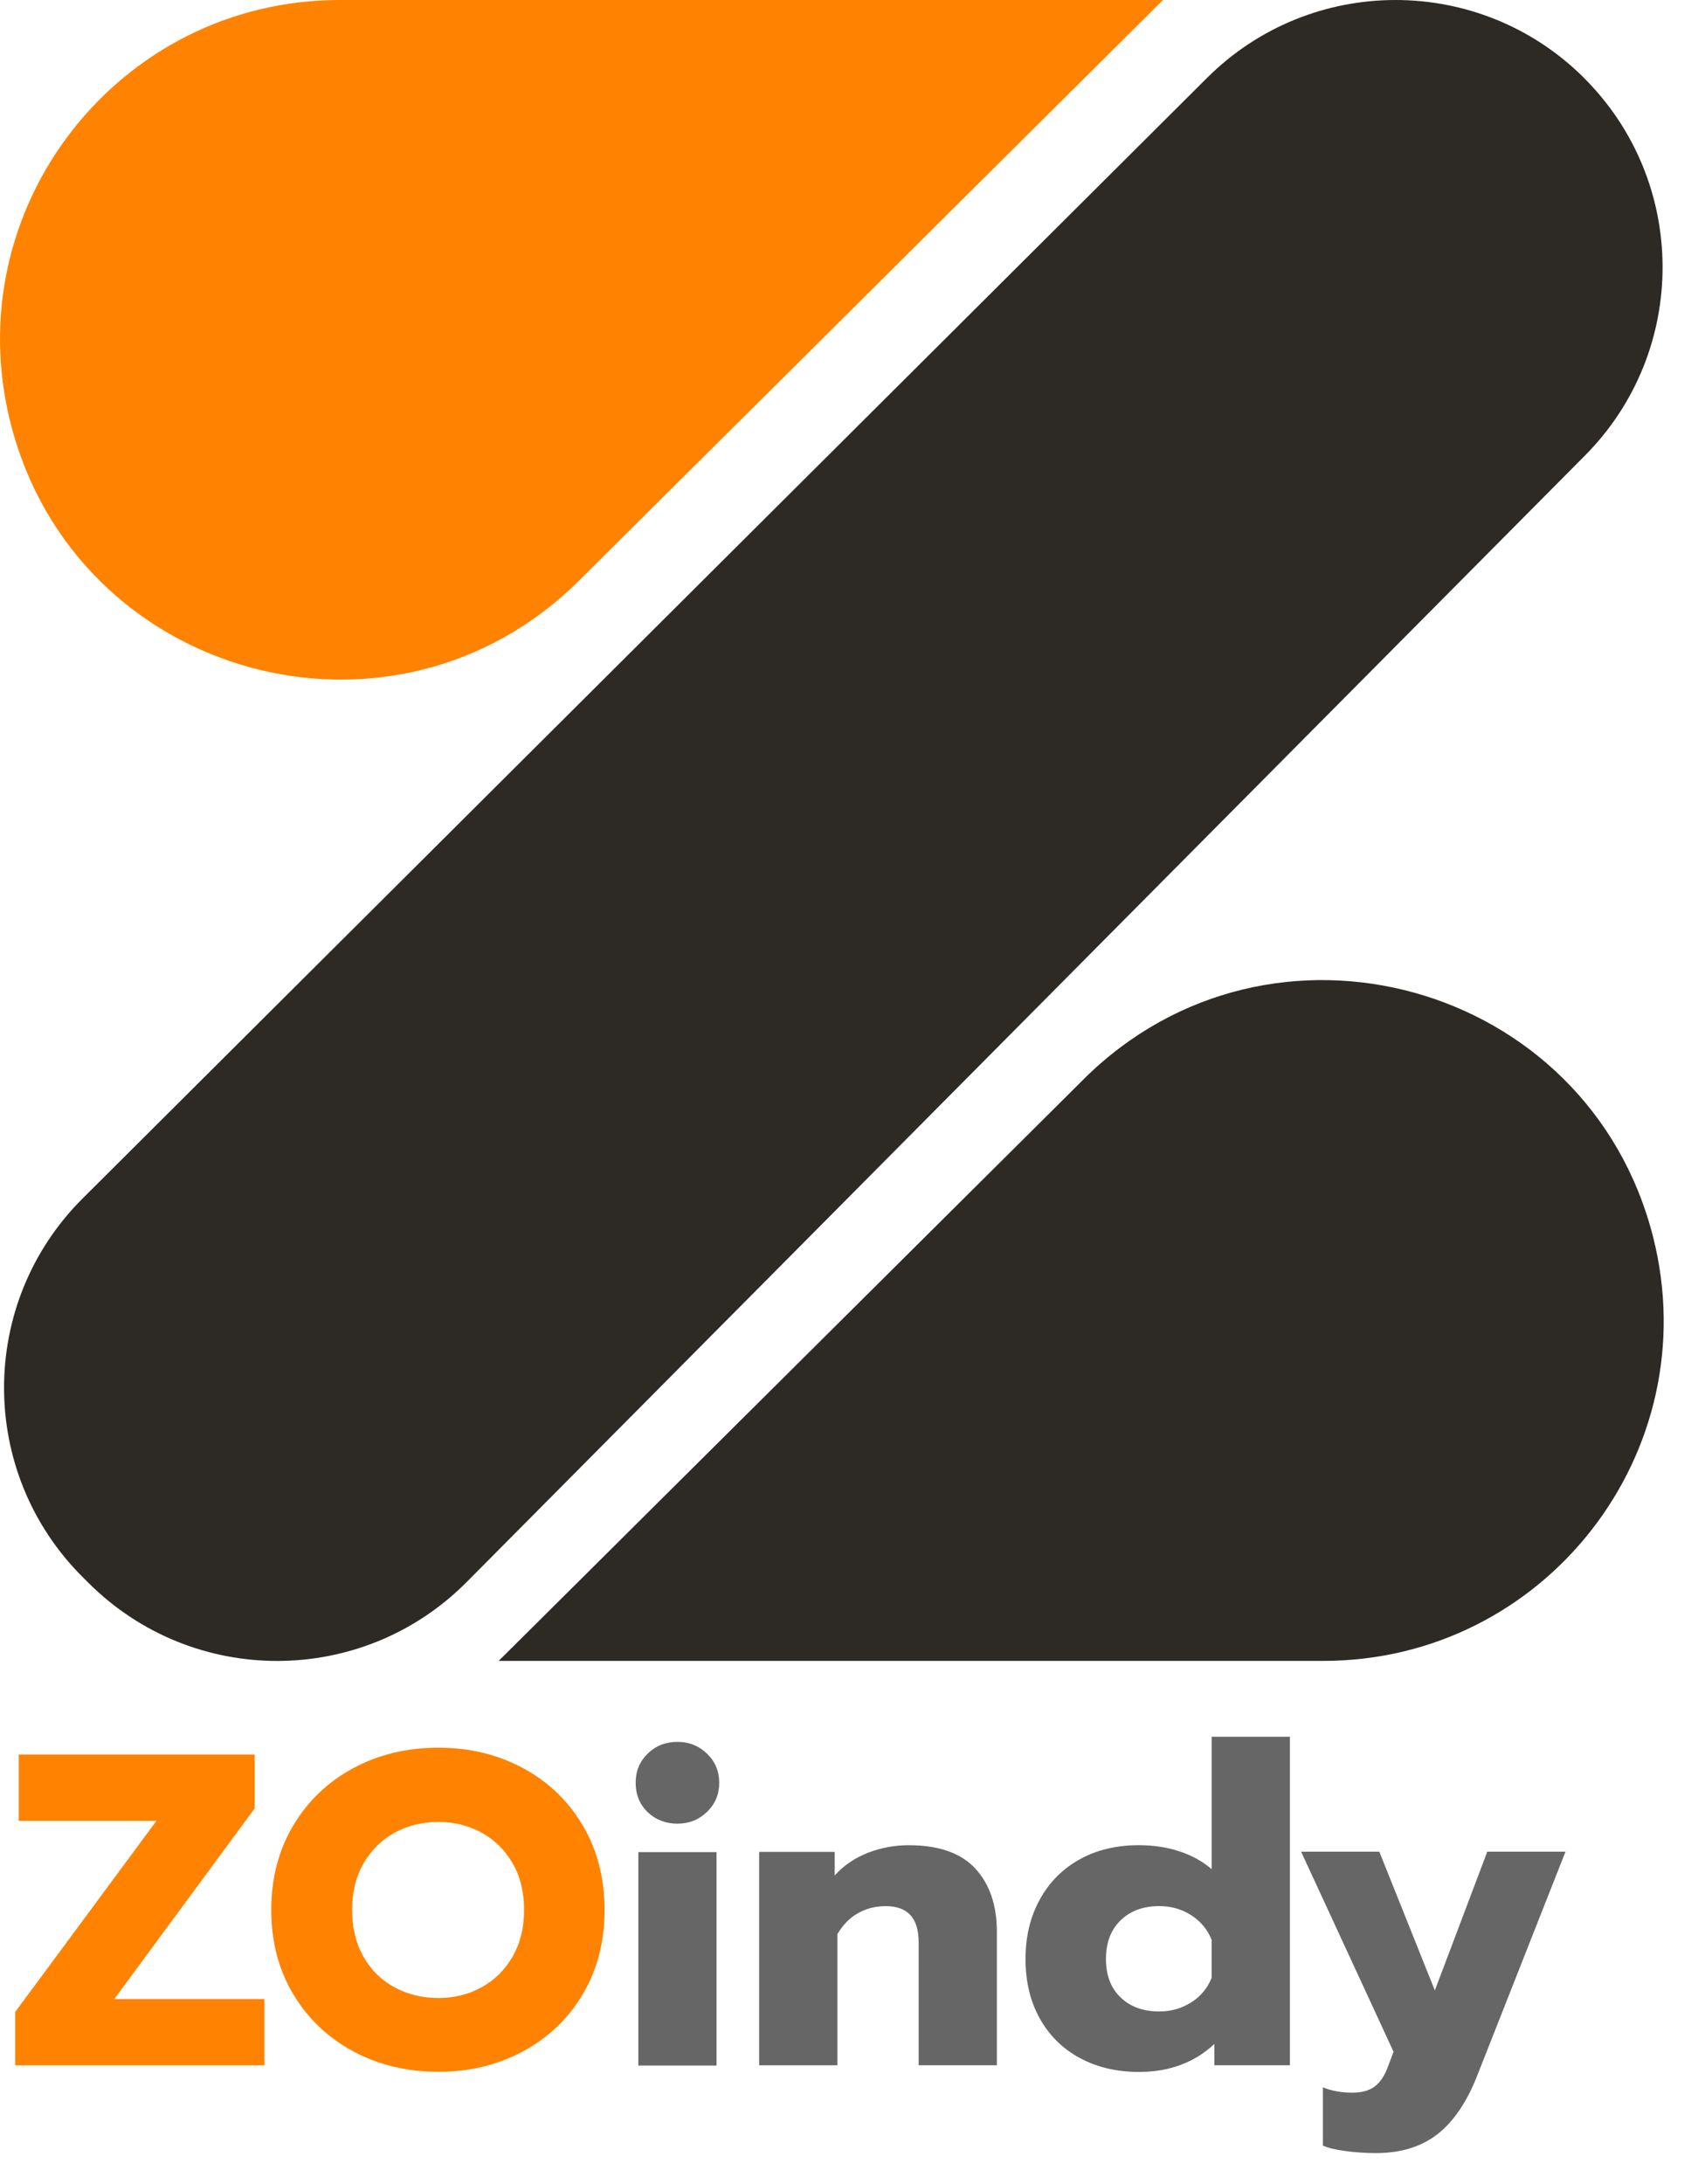 <svg width="49" height="63" viewBox="0 0 49 63" fill="none" xmlns="http://www.w3.org/2000/svg">
<path d="M0.438 58.033L4.515 52.52H0.54V50.609H7.349V52.161L3.297 57.661H7.631V59.572H0.438V58.033Z" fill="#FF8200"/>
<path d="M10.194 59.168C9.463 58.775 8.886 58.225 8.463 57.52C8.04 56.815 7.828 56.005 7.828 55.09C7.828 54.175 8.039 53.363 8.463 52.654C8.886 51.945 9.463 51.393 10.194 51C10.925 50.607 11.744 50.41 12.65 50.41C13.556 50.41 14.362 50.607 15.093 51C15.824 51.393 16.399 51.945 16.818 52.654C17.237 53.364 17.446 54.176 17.446 55.09C17.446 56.005 17.236 56.815 16.818 57.52C16.399 58.225 15.824 58.775 15.093 59.168C14.362 59.562 13.547 59.758 12.65 59.758C11.752 59.758 10.925 59.562 10.194 59.168ZM13.894 57.322C14.27 57.117 14.569 56.822 14.791 56.437C15.013 56.053 15.124 55.604 15.124 55.091C15.124 54.578 15.016 54.131 14.797 53.751C14.579 53.371 14.282 53.075 13.906 52.866C13.529 52.657 13.111 52.551 12.649 52.551C12.188 52.551 11.756 52.656 11.38 52.866C11.003 53.076 10.706 53.371 10.488 53.751C10.27 54.131 10.161 54.578 10.161 55.091C10.161 55.604 10.27 56.053 10.488 56.437C10.706 56.822 11.005 57.117 11.386 57.322C11.766 57.527 12.188 57.63 12.649 57.63C13.111 57.63 13.517 57.527 13.893 57.322H13.894Z" fill="#FF8200"/>
<path d="M18.69 52.268C18.459 52.046 18.344 51.764 18.344 51.422C18.344 51.08 18.459 50.808 18.69 50.582C18.921 50.356 19.207 50.242 19.549 50.242C19.891 50.242 20.166 50.356 20.402 50.582C20.637 50.808 20.755 51.088 20.755 51.422C20.755 51.755 20.637 52.035 20.402 52.262C20.166 52.489 19.882 52.601 19.549 52.601C19.216 52.601 18.921 52.491 18.69 52.268ZM18.421 53.422H20.677V59.577H18.421V53.422Z" fill="#666666"/>
<path d="M21.906 53.415H24.086V54.095C24.351 53.804 24.672 53.586 25.048 53.441C25.424 53.295 25.817 53.223 26.227 53.223C27.09 53.223 27.73 53.447 28.145 53.896C28.559 54.345 28.767 54.954 28.767 55.724V59.57H26.51V56.019C26.51 55.326 26.194 54.98 25.561 54.98C25.27 54.98 25.006 55.046 24.766 55.179C24.527 55.312 24.326 55.514 24.164 55.788V59.571H21.907V53.416L21.906 53.415Z" fill="#666666"/>
<path d="M31.158 59.359C30.662 59.089 30.277 58.709 30.004 58.218C29.73 57.726 29.594 57.155 29.594 56.505C29.594 55.856 29.73 55.293 30.004 54.793C30.277 54.293 30.66 53.907 31.152 53.633C31.643 53.359 32.214 53.222 32.864 53.222C33.291 53.222 33.685 53.282 34.044 53.402C34.403 53.522 34.71 53.693 34.967 53.915V50.094H37.224V59.57H35.044V58.954C34.471 59.493 33.744 59.762 32.864 59.762C32.223 59.762 31.654 59.627 31.159 59.359H31.158ZM34.376 57.756C34.65 57.581 34.847 57.344 34.966 57.044V55.954C34.846 55.655 34.65 55.418 34.376 55.242C34.103 55.067 33.795 54.979 33.453 54.979C32.992 54.979 32.62 55.116 32.338 55.389C32.056 55.663 31.915 56.035 31.915 56.505C31.915 56.974 32.056 57.345 32.338 57.614C32.62 57.883 32.992 58.018 33.453 58.018C33.795 58.018 34.102 57.93 34.376 57.755V57.756Z" fill="#666666"/>
<path d="M38.841 62.045C38.542 62.007 38.32 61.954 38.175 61.886V60.206C38.422 60.308 38.704 60.36 39.021 60.36C39.303 60.36 39.523 60.298 39.681 60.174C39.839 60.05 39.965 59.856 40.06 59.59L40.214 59.18L37.547 53.41H39.804L41.406 57.411L42.919 53.41H45.176L42.637 59.847C42.338 60.616 41.956 61.184 41.489 61.552C41.023 61.919 40.427 62.103 39.7 62.103C39.426 62.103 39.14 62.085 38.841 62.046V62.045Z" fill="#666666"/>
<path d="M45.699 2.237C48.722 5.236 48.739 10.118 45.739 13.139L13.467 45.632C10.464 48.655 5.578 48.668 2.559 45.661L2.385 45.488C-0.639 42.476 -0.639 37.58 2.385 34.567L34.832 2.247C37.835 -0.745 42.691 -0.749 45.7 2.236L45.699 2.237Z" fill="#2D2A26"/>
<path d="M16.709 16.748L33.561 0H9.803C3.418 0 -1.261 6.009 0.304 12.2C2.164 19.559 11.325 22.098 16.709 16.748Z" fill="#FF8200"/>
<path d="M31.272 31.129L14.391 47.906H38.19C44.587 47.906 49.274 41.886 47.706 35.685C45.842 28.313 36.664 25.769 31.271 31.129H31.272Z" fill="#2D2A26"/>
</svg>

